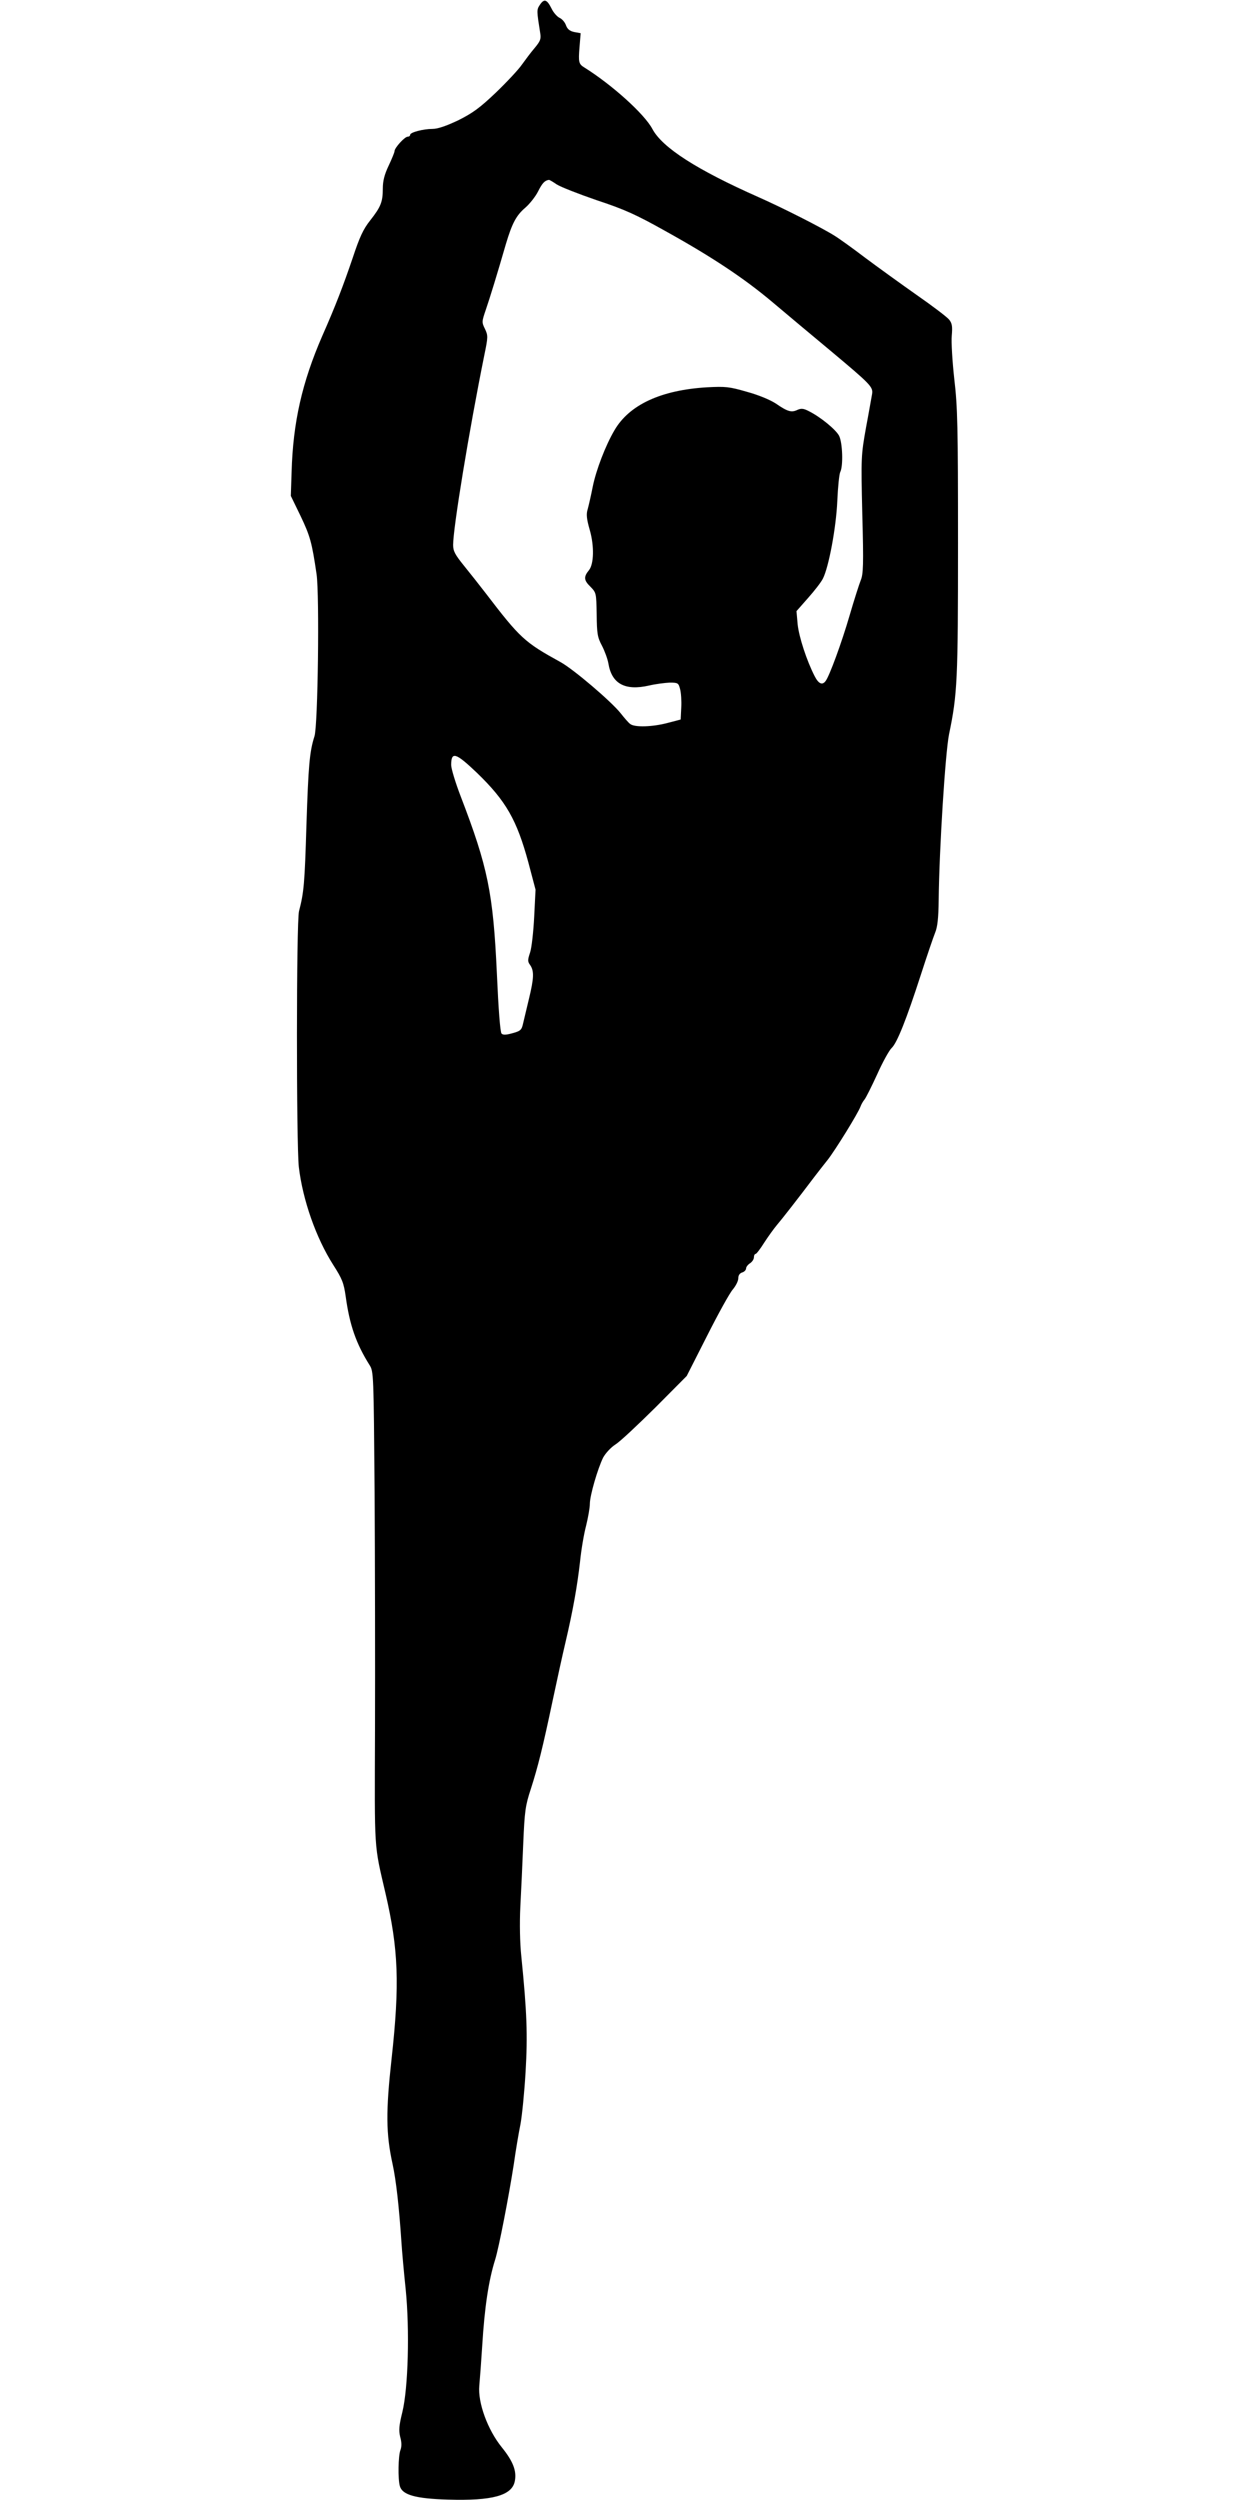 <?xml version="1.0" standalone="no"?>
<!DOCTYPE svg PUBLIC "-//W3C//DTD SVG 20010904//EN"
 "http://www.w3.org/TR/2001/REC-SVG-20010904/DTD/svg10.dtd">
<svg version="1.0" xmlns="http://www.w3.org/2000/svg"
 width="640pt" height="1280pt" viewBox="0 0 640 1280"
 preserveAspectRatio="xMidYMid meet">
<g transform="translate(0,1280) scale(0.1,-0.1)"
fill="#000000" stroke="none">
<path d="M2764 12775 c-17 -25 -16 -31 2 -145 5 -30 0 -41 -28 -75 -19 -22
-48 -61 -66 -86 -17 -25 -77 -89 -133 -143 -83 -79 -119 -105 -193 -142 -61
-29 -105 -44 -131 -44 -49 0 -115 -18 -115 -30 0 -6 -6 -10 -13 -10 -15 0 -67
-57 -67 -74 0 -6 -14 -40 -30 -74 -22 -46 -30 -79 -30 -117 0 -69 -10 -94 -65
-164 -35 -44 -54 -85 -89 -191 -49 -144 -88 -246 -156 -400 -103 -237 -150
-442 -157 -697 l-4 -122 50 -103 c49 -103 58 -135 82 -299 15 -108 7 -775 -11
-829 -25 -78 -31 -149 -41 -453 -9 -301 -13 -346 -38 -442 -14 -53 -14 -1189
-1 -1310 20 -169 88 -363 176 -501 46 -72 54 -92 64 -162 20 -146 53 -241 122
-351 21 -33 21 -43 26 -655 2 -341 3 -886 2 -1211 -2 -637 -6 -581 54 -840 66
-285 73 -463 31 -845 -30 -272 -29 -385 5 -540 18 -83 33 -217 45 -395 3 -49
13 -160 22 -245 21 -209 13 -507 -17 -630 -17 -69 -19 -93 -11 -127 8 -28 8
-50 1 -68 -11 -29 -13 -147 -3 -183 12 -46 80 -65 246 -70 229 -7 329 21 343
95 10 52 -9 101 -67 173 -72 89 -123 228 -115 315 3 33 10 125 15 205 12 198
33 335 66 440 19 60 70 324 95 485 10 72 26 166 35 210 8 44 20 164 26 267 11
188 7 305 -22 593 -7 65 -9 167 -5 250 4 77 11 224 15 326 7 167 11 195 39
280 36 112 61 212 112 454 21 99 50 232 65 295 39 166 61 292 75 416 6 60 20
142 31 183 10 41 19 91 19 111 0 43 40 180 68 237 12 22 39 52 64 68 24 15
115 101 204 189 l160 161 104 205 c57 113 116 220 132 238 15 18 28 43 28 57
0 15 7 26 20 30 11 3 20 13 20 21 0 7 9 19 20 26 11 7 20 21 20 30 0 10 4 18
9 18 4 0 24 26 44 58 20 31 49 71 64 89 25 29 110 138 193 248 17 22 47 61 68
87 39 50 156 239 168 273 4 11 13 27 20 35 7 8 36 66 65 129 28 63 62 124 74
135 28 26 76 147 150 376 31 96 64 193 73 215 12 29 17 75 18 165 3 267 34
754 53 850 43 207 46 277 46 980 0 594 -2 695 -19 839 -10 90 -16 190 -13 222
4 47 2 63 -13 82 -10 13 -85 70 -167 127 -81 57 -200 143 -263 190 -63 48
-134 99 -157 113 -65 41 -266 143 -388 197 -318 141 -494 254 -545 350 -41 77
-208 227 -349 315 -28 17 -30 28 -24 102 l6 73 -33 6 c-23 5 -35 15 -42 34 -5
15 -19 32 -32 38 -13 6 -32 27 -42 48 -24 48 -38 52 -60 19z m86 -919 c20 -13
112 -49 205 -81 142 -47 200 -73 350 -157 238 -132 404 -242 550 -365 66 -56
199 -167 295 -247 209 -175 221 -187 215 -224 -3 -15 -16 -92 -31 -171 -25
-141 -26 -149 -19 -445 7 -257 5 -306 -8 -337 -8 -20 -34 -101 -57 -180 -41
-141 -104 -312 -123 -336 -17 -23 -36 -14 -56 25 -41 80 -80 200 -87 265 l-6
68 59 67 c33 37 67 81 76 99 30 58 68 261 74 398 3 72 10 138 15 148 16 31 12
151 -6 186 -17 32 -95 96 -155 126 -27 14 -39 15 -59 6 -30 -14 -49 -9 -110
33 -29 19 -89 44 -148 60 -90 26 -109 28 -204 23 -235 -14 -398 -89 -474 -220
-46 -78 -94 -204 -111 -288 -9 -46 -21 -98 -26 -116 -8 -25 -6 -49 11 -108 23
-81 21 -174 -5 -205 -27 -33 -26 -51 7 -83 31 -32 31 -32 33 -143 1 -98 4
-117 27 -160 14 -27 29 -68 33 -91 17 -104 85 -141 208 -113 34 8 82 14 106
15 42 0 45 -2 53 -33 5 -18 8 -61 6 -95 l-3 -61 -65 -17 c-78 -21 -170 -24
-193 -6 -9 6 -31 32 -50 56 -48 60 -240 224 -307 261 -185 102 -206 121 -385
355 -30 39 -79 101 -109 138 -46 57 -56 75 -56 107 0 87 81 582 160 973 19 92
19 99 3 133 -17 34 -16 38 4 97 21 61 60 188 103 337 32 107 53 147 100 187
22 19 52 57 65 83 21 42 34 56 55 59 3 1 21 -10 40 -23z m-408 -3013 c149
-144 204 -241 263 -458 l37 -140 -7 -140 c-4 -77 -13 -158 -21 -182 -13 -39
-13 -46 1 -65 20 -30 19 -66 -7 -173 -12 -49 -25 -106 -30 -126 -7 -32 -13
-38 -54 -49 -32 -9 -48 -10 -56 -2 -7 7 -16 126 -24 308 -19 412 -46 544 -185
906 -27 70 -49 143 -49 161 0 71 23 64 132 -40z"/>
</g>
</svg>
